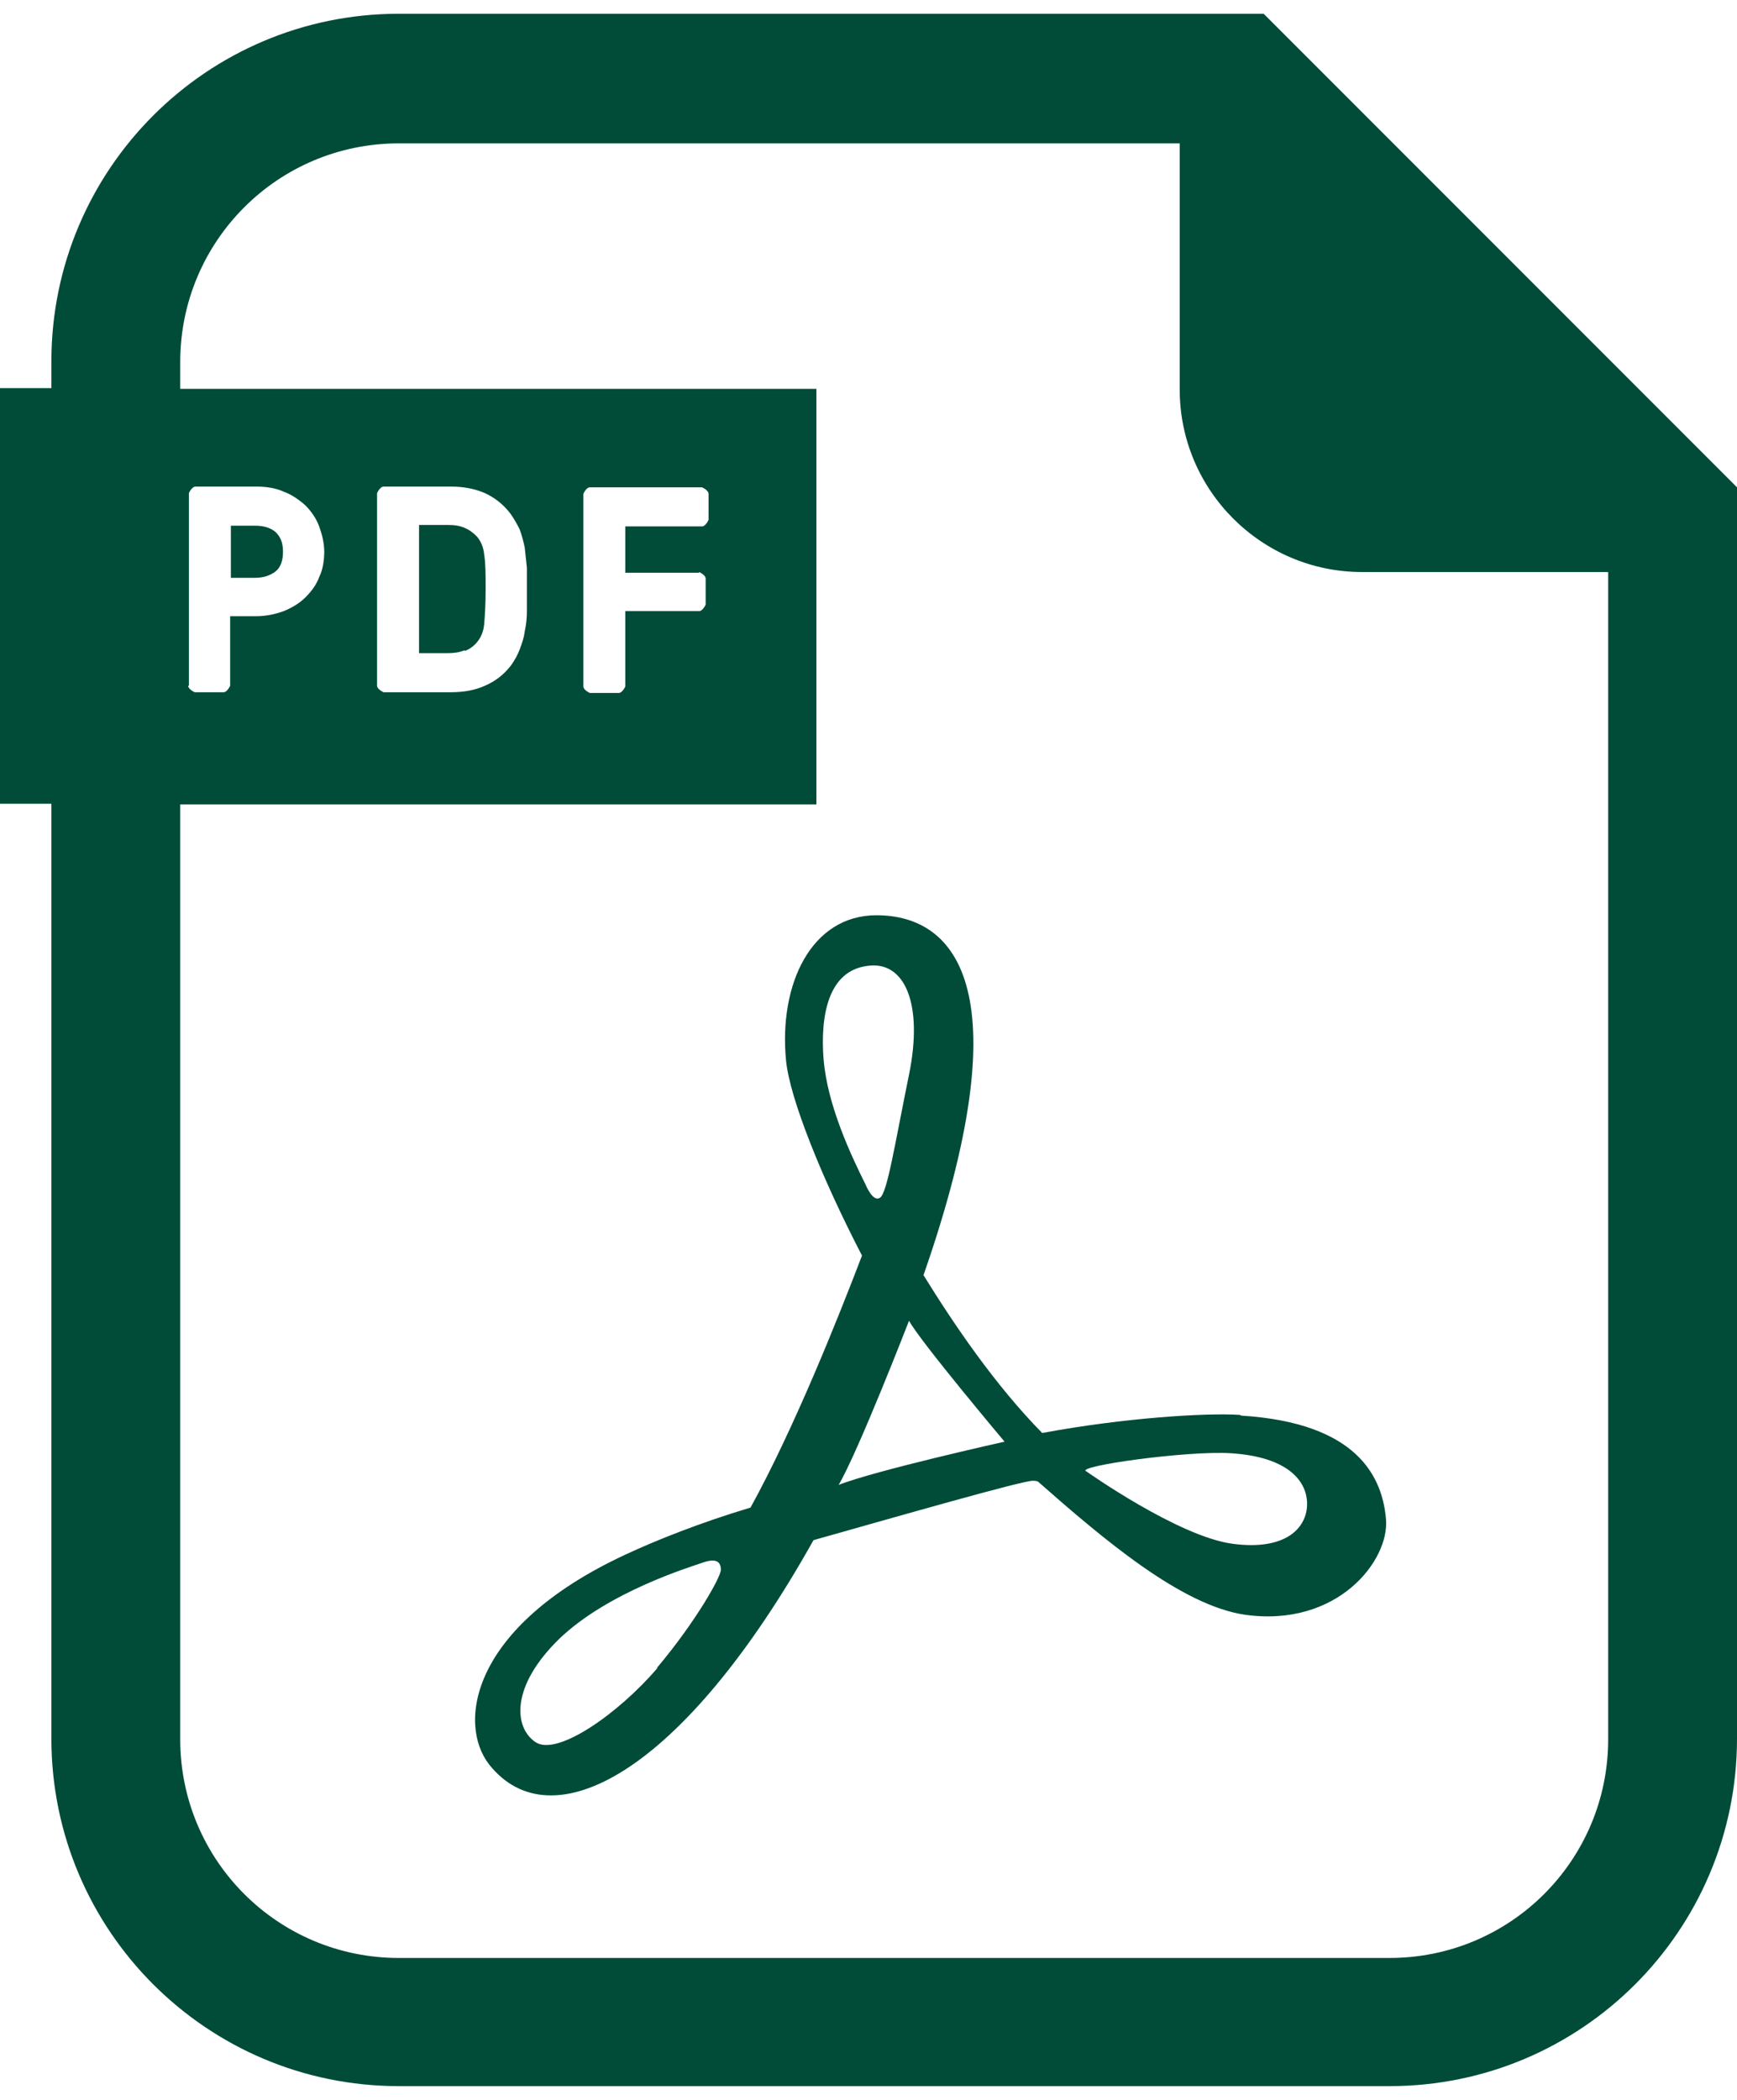 <?xml version="1.0" encoding="UTF-8"?><svg id="text" xmlns="http://www.w3.org/2000/svg" viewBox="0 0 24 29"><defs><style>.cls-1{fill:#004c39;stroke-width:0px;}</style></defs><path class="cls-1" d="m17.13,19.54c-.47-.03-1.6.04-2.73.25-.65-.66-1.22-1.5-1.64-2.18,1.35-3.87.49-4.97-.65-4.97-.9,0-1.35.95-1.25,2,.05.53.5,1.64,1.05,2.7-.34.89-.94,2.39-1.54,3.48-.7.21-1.3.45-1.73.65-2.15,1-2.32,2.34-1.88,2.9.85,1.07,2.66.15,4.48-3.1,1.24-.35,2.88-.82,3.03-.82.02,0,.04,0,.07.01.91.8,1.98,1.71,2.86,1.84,1.28.18,2-.75,1.95-1.32-.05-.58-.39-1.33-2-1.43Zm-8.05,3.5c-.53.62-1.38,1.22-1.68,1.02-.3-.2-.35-.77.33-1.43.68-.65,1.81-.99,1.98-1.05.2-.07.25,0,.25.1,0,.1-.35.72-.88,1.35Zm2.3-8.4c-.05-.63.07-1.23.6-1.3.52-.08.78.52.58,1.5-.2.98-.3,1.63-.4,1.7-.1.07-.2-.18-.2-.18-.2-.4-.53-1.1-.58-1.73Zm.2,5.88c.27-.45.98-2.28.98-2.28.15.28,1.32,1.67,1.32,1.67,0,0-1.8.4-2.3.6Zm5.45.8c-.75-.1-2.02-1-2.02-1-.17-.07,1.4-.29,2-.25.78.05,1.05.38,1.05.7s-.28.65-1.03.55Z"/><path class="cls-1" d="m23.48,6.21L17.98.71l-.52-.52H5.51C2.86.19.71,2.34.71,4.99v.37h-.71v5.74h.71v12.91c0,2.65,2.15,4.8,4.8,4.8h13.69c2.65,0,4.8-2.15,4.8-4.8V6.73l-.52-.52Zm-4.28,20.83H5.51c-1.67,0-3.02-1.35-3.02-3.02v-12.91h8.79v-5.74H2.49v-.37c0-1.67,1.35-3.02,3.02-3.02h10.79v3.4c0,1.39,1.13,2.52,2.52,2.52h3.4v16.12c0,1.67-1.35,3.02-3.02,3.02ZM2.61,9.47v-2.66s.04-.09.09-.09h.84c.14,0,.27.02.38.07.11.04.21.11.3.19.08.08.15.18.19.29.04.11.07.23.07.35s-.02.25-.07.35c-.04.11-.11.2-.19.28-.08.08-.18.14-.3.19-.11.04-.24.07-.38.07h-.36v.96s-.04.09-.09.09h-.4s-.09-.04-.09-.09Zm2.6,0v-2.66s.04-.09.09-.09h.93c.18,0,.33.03.47.09.13.06.25.15.35.28.05.07.09.14.13.22.03.08.05.16.07.25.01.09.02.18.03.28,0,.09,0,.2,0,.3s0,.21,0,.3c0,.1-.01.19-.03.28-.01.09-.04.17-.07.25-.03.08-.07.15-.12.22-.1.13-.22.22-.36.28-.13.06-.29.09-.47.09h-.93s-.09-.04-.09-.09Zm4.45-1.57s.09.04.09.09v.36s-.04.09-.09.09h-1.02v1.04s-.04.09-.09.09h-.4s-.09-.04-.09-.09v-2.66s.04-.09.09-.09h1.55s.09.04.09.09v.36s-.04.09-.09.09h-1.06v.64h1.02Z"/><path class="cls-1" d="m3.81,7.89c.07-.06.1-.15.1-.27s-.03-.2-.1-.27c-.07-.06-.16-.09-.29-.09h-.33v.72h.33c.12,0,.21-.03.29-.09Z"/><path class="cls-1" d="m6.42,8.99c.06-.02.12-.06.17-.12.05-.06.09-.14.1-.25.01-.12.02-.28.02-.48s0-.36-.02-.48c-.01-.11-.05-.19-.1-.25-.05-.05-.1-.09-.17-.12-.07-.03-.14-.04-.23-.04h-.4v1.77h.4c.08,0,.16-.01.23-.04Z"/></svg>